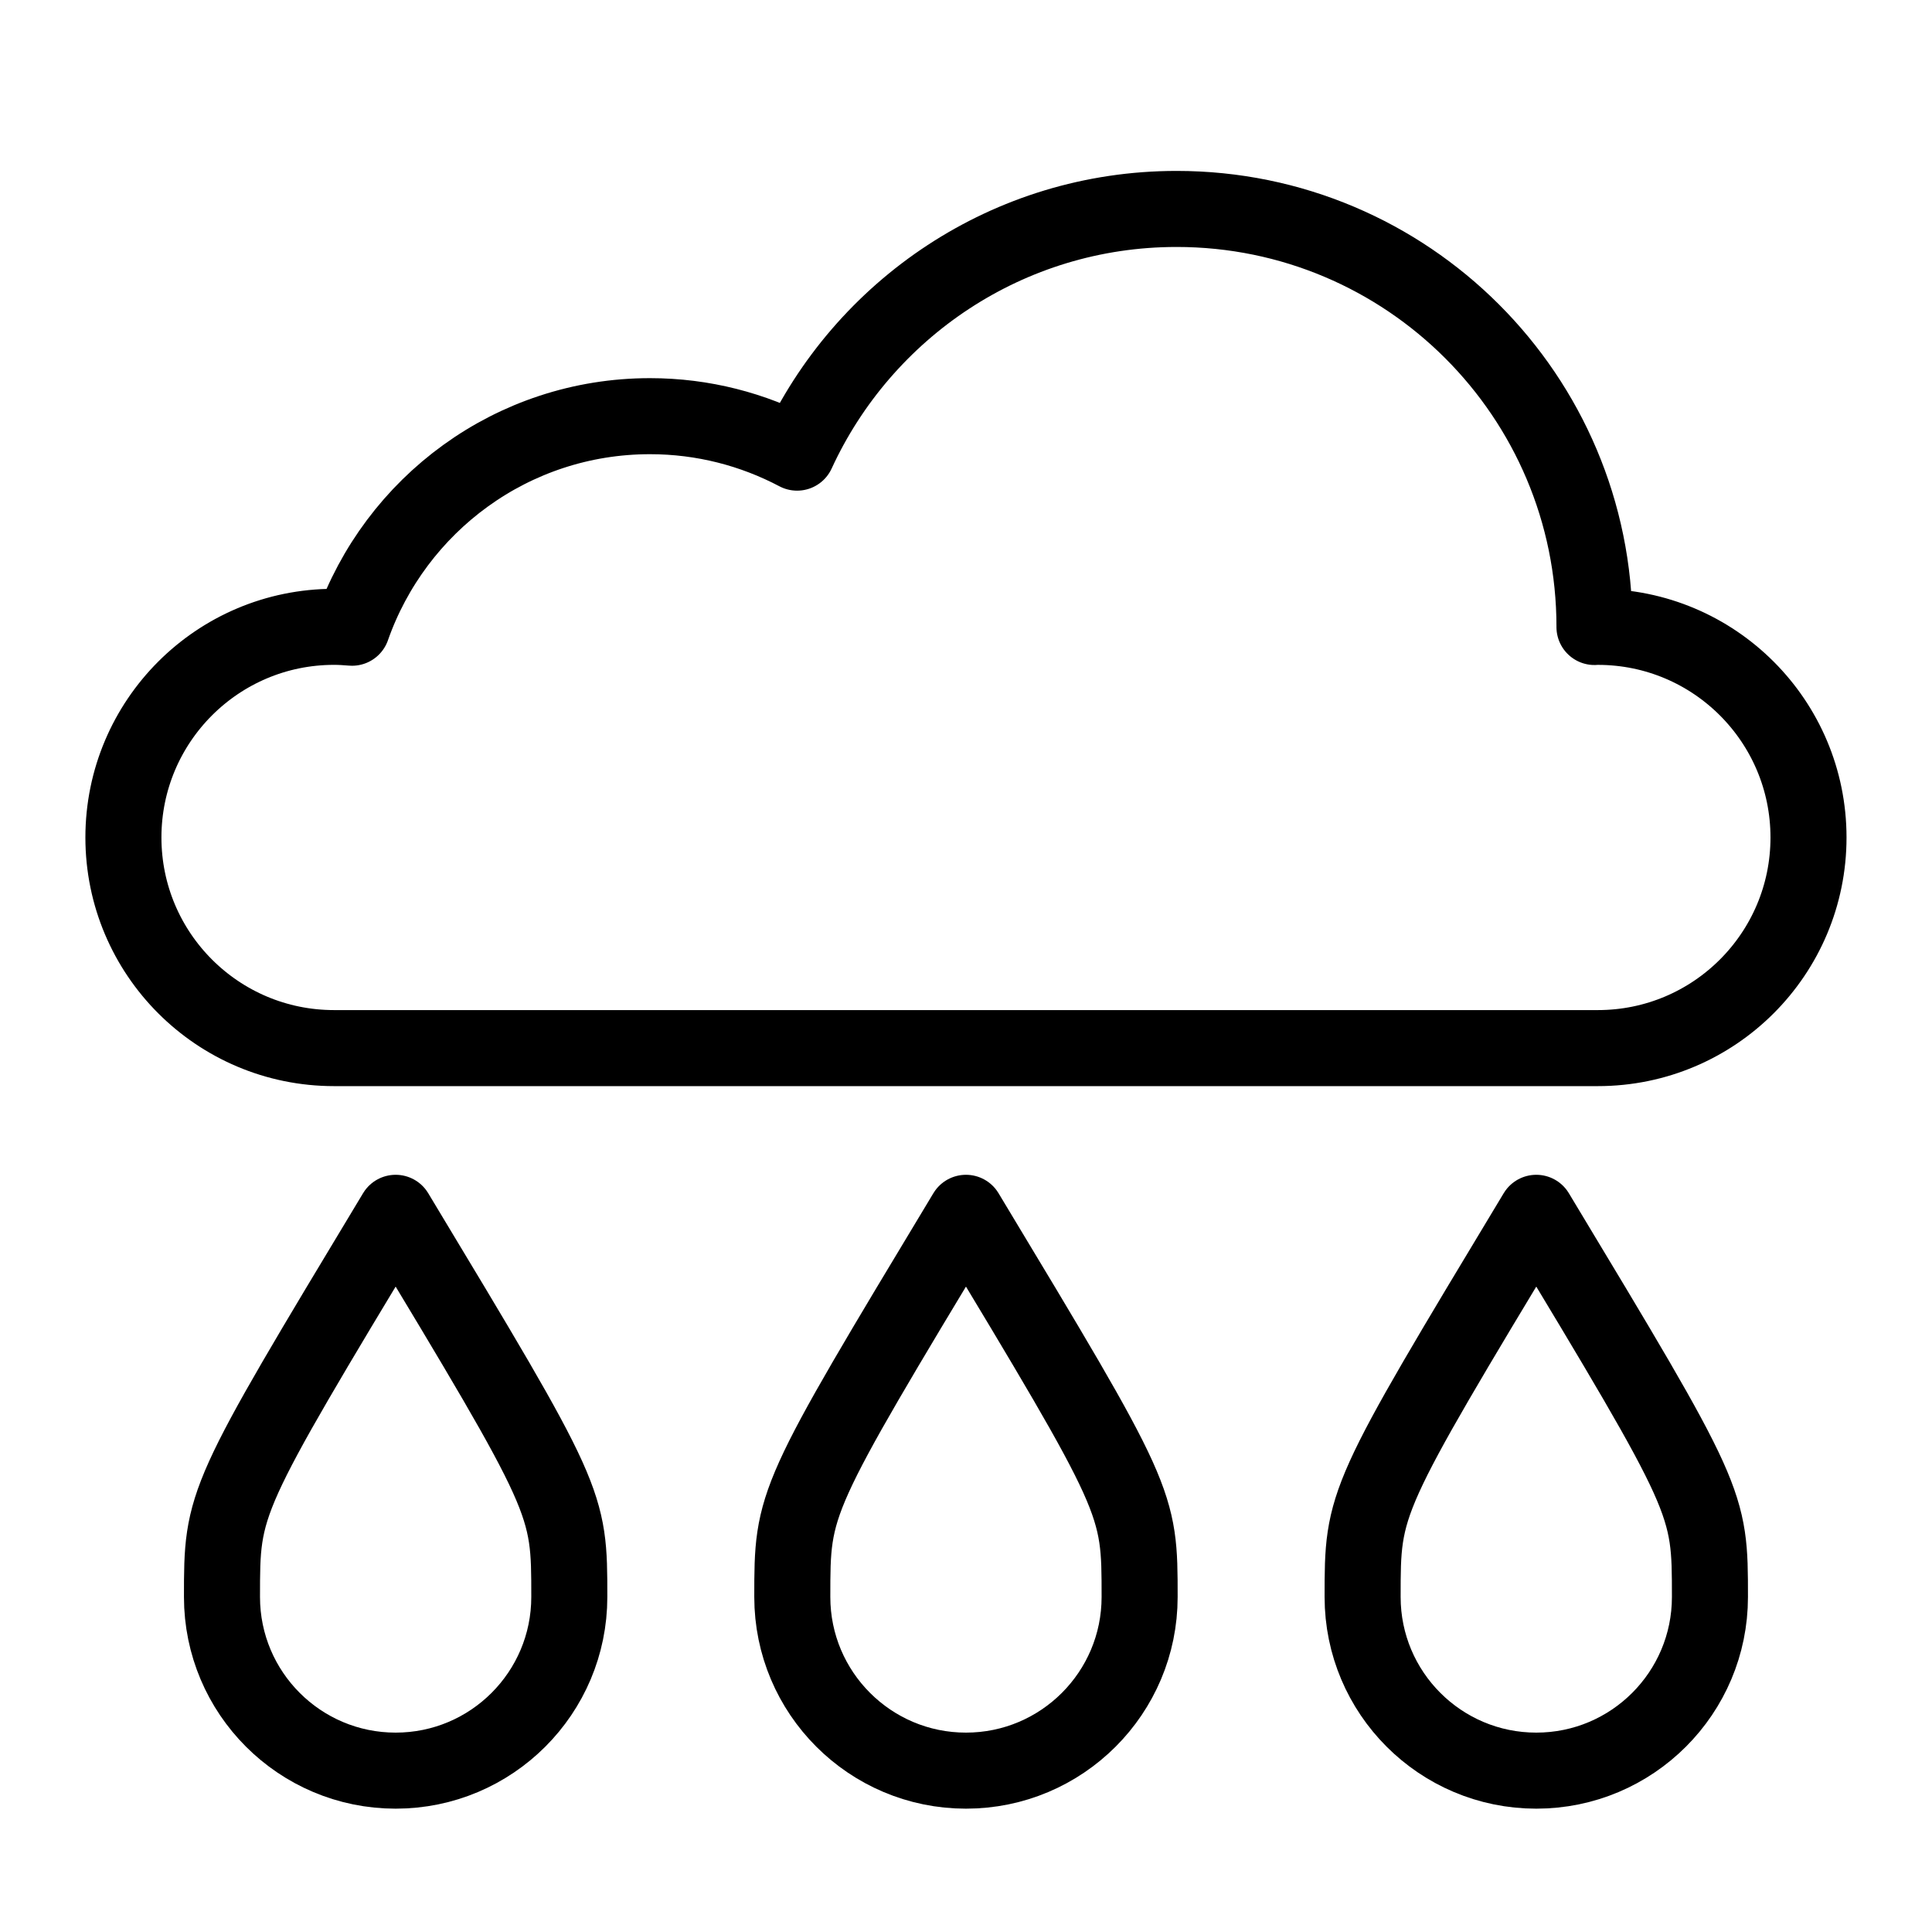 <?xml version="1.0" encoding="UTF-8"?>
<!-- Uploaded to: ICON Repo, www.svgrepo.com, Generator: ICON Repo Mixer Tools -->
<svg width="800px" height="800px" version="1.1" viewBox="144 144 512 512" xmlns="http://www.w3.org/2000/svg">
 <g fill="none" stroke="#000000" stroke-linecap="round" stroke-linejoin="round" stroke-miterlimit="10" stroke-width="4">
  <path transform="matrix(5.038 0 0 5.038 148.09 148.09)" d="m83.24 32.161c-0.061 0-0.119 0.008-0.179 0.009 0-0.003 7.75e-4 -0.006 7.75e-4 -0.009 0-12.141-9.842-21.982-21.982-21.982-8.865 0-16.486 5.26-19.962 12.819-2.312-1.22-4.942-1.918-7.739-1.918-7.25 0-13.4 4.652-15.672 11.128-0.312-0.026-0.627-0.047-0.947-0.047-6.12 0-11.08 4.96-11.08 11.08 0 6.119 4.96 11.08 11.08 11.08h66.48c6.12 0 11.08-4.961 11.08-11.08-7.76e-4 -6.119-4.961-11.079-11.08-11.079z"/>
  <path transform="matrix(5.038 0 0 5.038 148.09 148.09)" d="m59.135 83.193c0 5.045-4.09 9.135-9.135 9.135-5.045 0-9.135-4.09-9.135-9.135 0-5.045 0-5.045 9.135-20.208 9.135 15.163 9.135 15.163 9.135 20.208z"/>
  <path transform="matrix(5.038 0 0 5.038 148.09 148.09)" d="m29.135 83.193c0 5.045-4.09 9.135-9.135 9.135-5.045 0-9.135-4.09-9.135-9.135 0-5.045 0-5.045 9.135-20.208 9.135 15.163 9.135 15.163 9.135 20.208z"/>
  <path transform="matrix(5.038 0 0 5.038 148.09 148.09)" d="m89.135 83.193c0 5.045-4.09 9.135-9.135 9.135-5.045 0-9.135-4.09-9.135-9.135 0-5.045 0-5.045 9.135-20.208 9.135 15.163 9.135 15.163 9.135 20.208z"/>
 </g>
</svg>